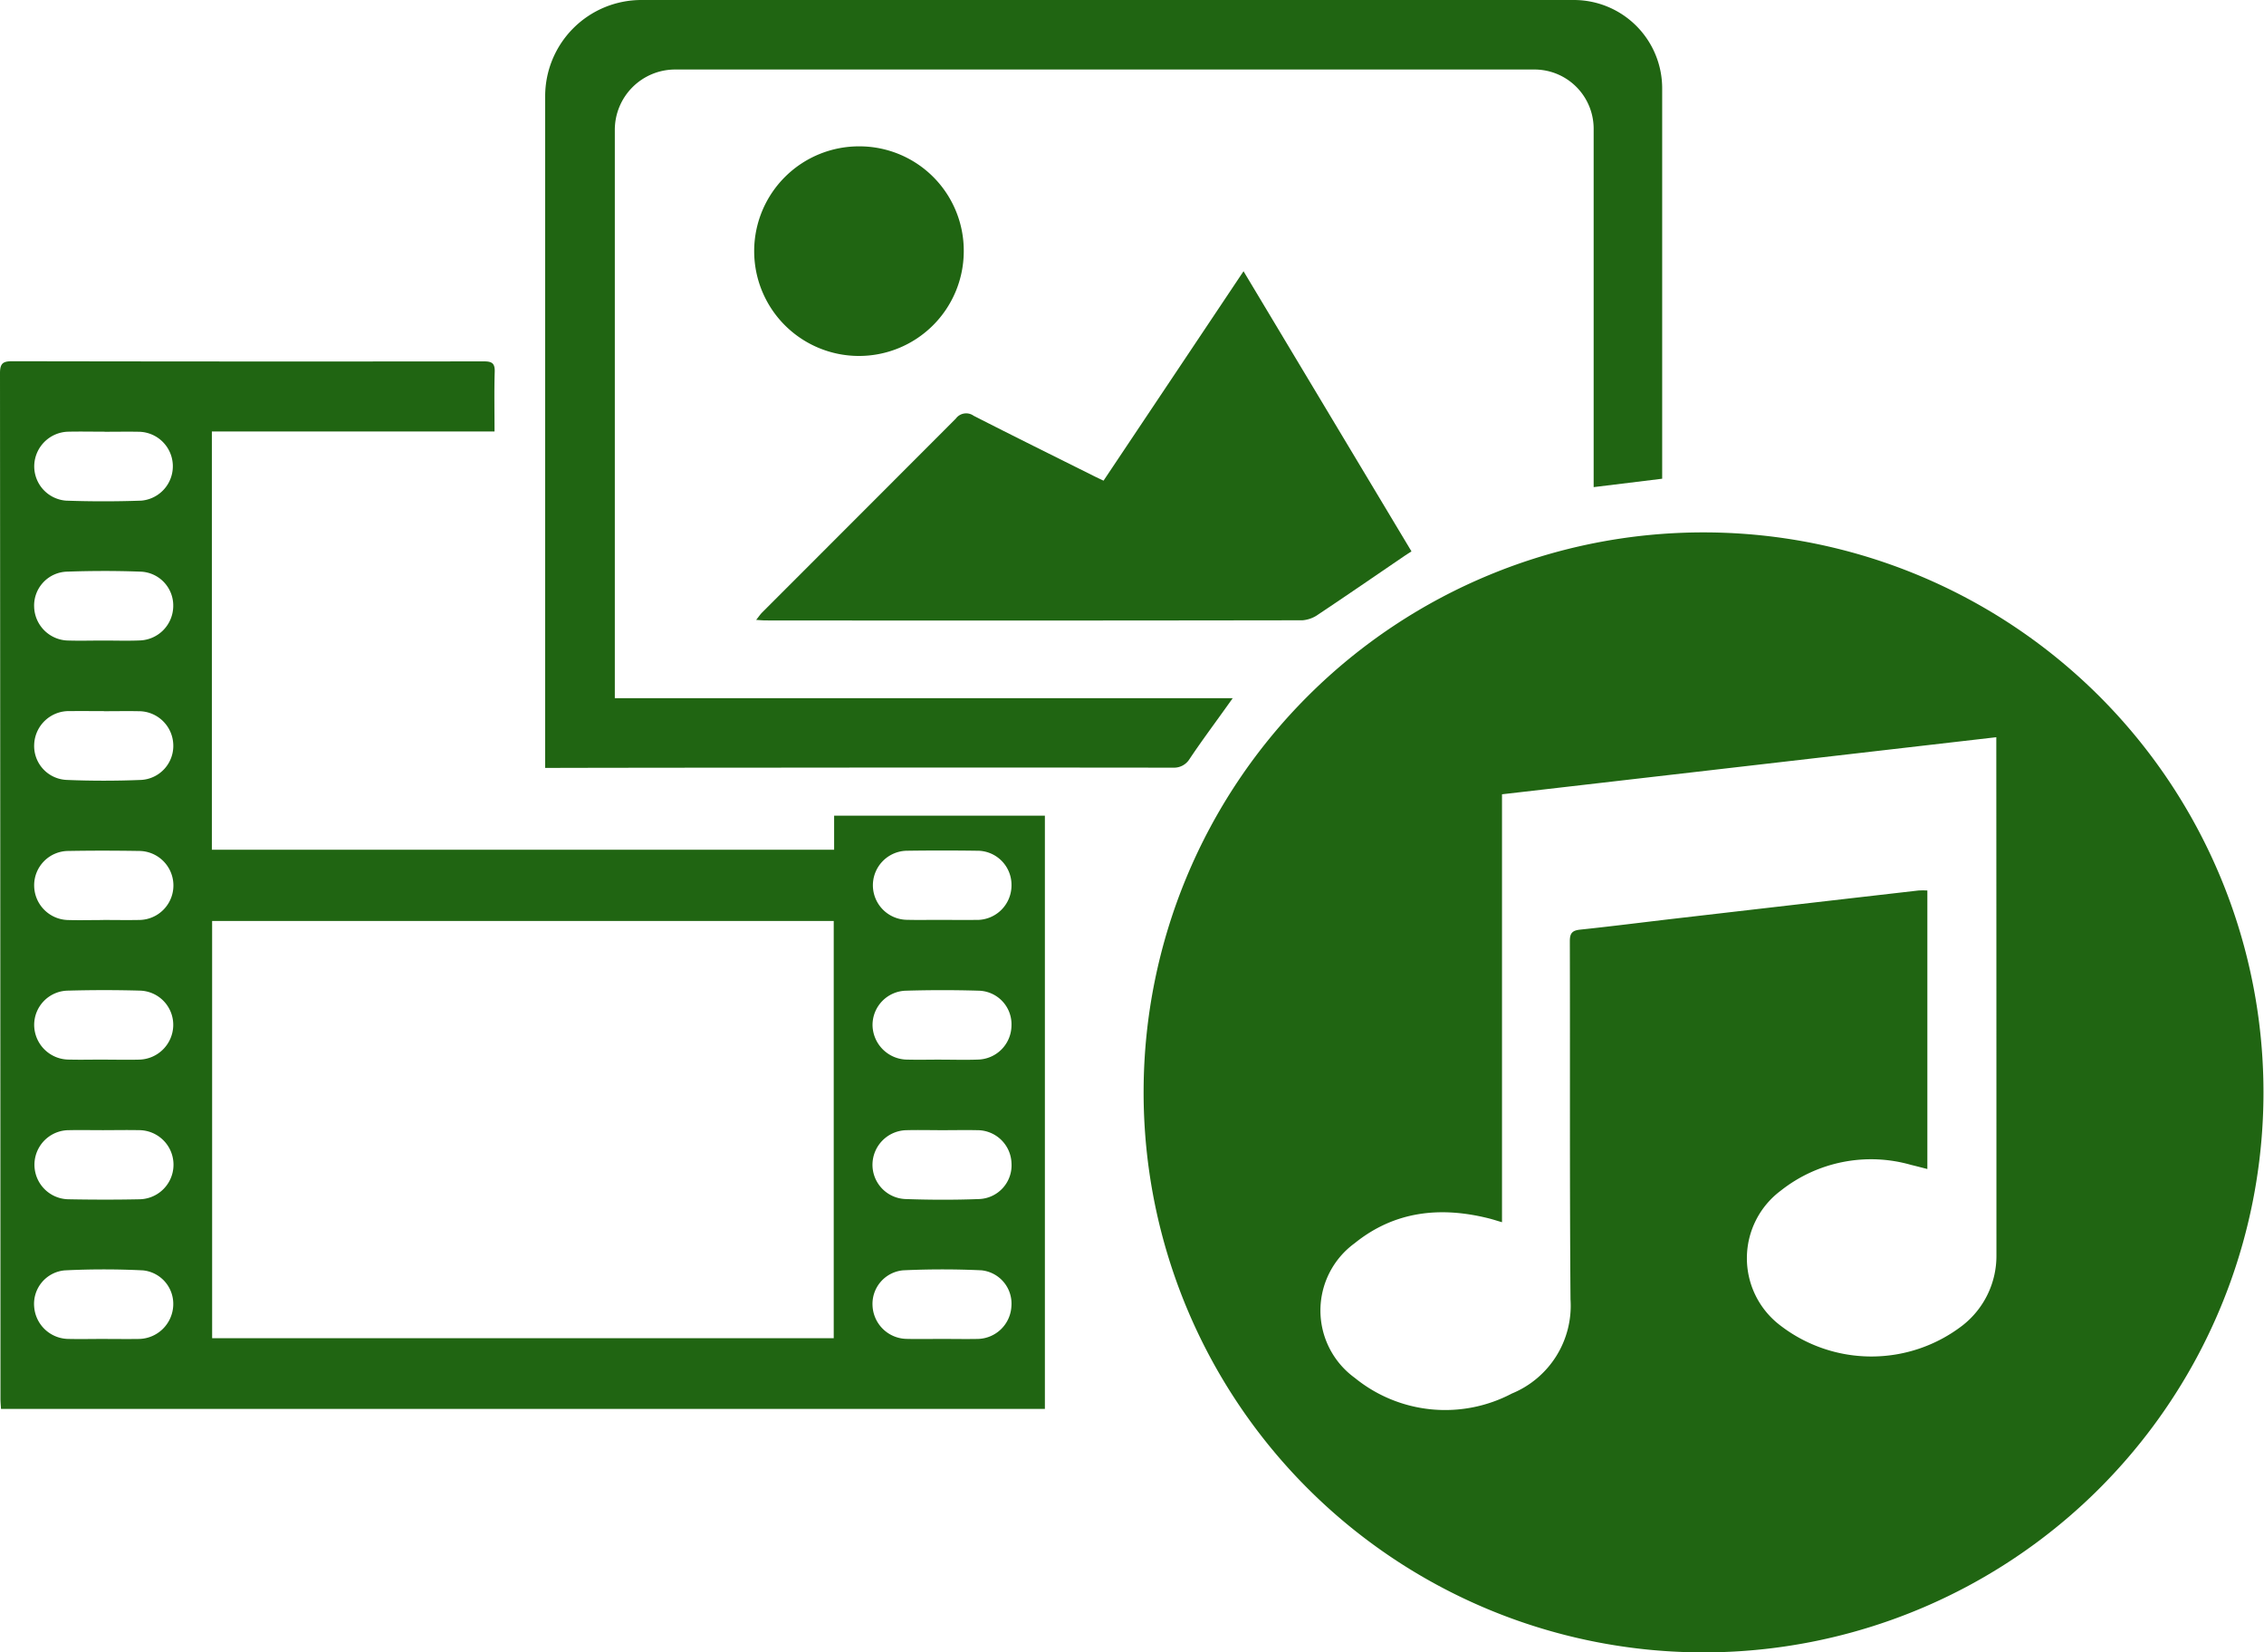 <svg id="Group_72" data-name="Group 72" xmlns="http://www.w3.org/2000/svg" xmlns:xlink="http://www.w3.org/1999/xlink" width="157.5" height="114.939" viewBox="0 0 157.5 114.939">
  <defs>
    <clipPath id="clip-path">
      <rect id="Rectangle_14" data-name="Rectangle 14" width="157.5" height="114.939" fill="none"/>
    </clipPath>
  </defs>
  <g id="Group_37" data-name="Group 37" clip-path="url(#clip-path)">
    <path id="Path_51" data-name="Path 51" d="M172.24,62.034a38.953,38.953,0,1,1-38.972,38.822A38.94,38.94,0,0,1,172.24,62.034M158.2,110.018c-.375-.11-.613-.189-.855-.251-3.4-.867-6.61-.541-9.406,1.72a5.788,5.788,0,0,0,.019,9.357,9.956,9.956,0,0,0,10.931,1.089,6.6,6.6,0,0,0,4.077-6.543c-.066-8.308-.024-16.617-.047-24.925,0-.568.182-.743.726-.8,2.2-.231,4.389-.512,6.583-.767q8.471-.982,16.943-1.954a5.619,5.619,0,0,1,.62,0v19.373c-.42-.107-.769-.2-1.122-.284a10.116,10.116,0,0,0-9.077,1.79,5.865,5.865,0,0,0-.075,9.342,10.385,10.385,0,0,0,12.738.02,6.14,6.14,0,0,0,2.341-4.873q0-17.572-.009-35.144v-.887L158.2,80.251Z" transform="translate(-53.71 -25.001)" fill="#206512"/>
    <path id="Path_52" data-name="Path 52" d="M14.739,76.068H58.028V73.7H72.69v41.267H.07c-.013-.238-.037-.48-.037-.722Q.022,78.581,0,42.92c0-.693.218-.831.858-.83q16.4.03,32.809.01c.557,0,.767.131.749.724-.042,1.352-.013,2.7-.013,4.154H14.739Zm.019,33.978H58V81.027H14.757ZM7.222,95.577c-.805,0-1.611-.016-2.415,0a2.4,2.4,0,1,0-.013,4.807c1.632.031,3.266.034,4.9,0a2.4,2.4,0,0,0-.056-4.808c-.8-.017-1.61,0-2.415,0m0-29.144v-.005c-.781,0-1.563-.008-2.345,0a2.414,2.414,0,0,0-2.5,2.319,2.36,2.36,0,0,0,2.275,2.468c1.72.073,3.449.07,5.17,0A2.37,2.37,0,0,0,12.052,68.7a2.4,2.4,0,0,0-2.411-2.266c-.8-.016-1.609,0-2.414,0M65.562,95.578c-.829,0-1.657-.021-2.484,0a2.411,2.411,0,0,0-2.38,2.308,2.385,2.385,0,0,0,2.27,2.481c1.723.061,3.452.067,5.173,0a2.347,2.347,0,0,0,2.225-2.509,2.374,2.374,0,0,0-2.389-2.28c-.8-.017-1.61,0-2.415,0M7.2,61.519v0c.828,0,1.657.027,2.483-.006a2.409,2.409,0,0,0,2.369-2.387,2.357,2.357,0,0,0-2.277-2.4c-1.7-.063-3.4-.06-5.1,0a2.358,2.358,0,0,0-2.3,2.447,2.414,2.414,0,0,0,2.41,2.346c.8.023,1.609,0,2.414,0M7.183,80.955v0c.828,0,1.657.016,2.484,0a2.4,2.4,0,0,0-.006-4.8c-1.632-.026-3.266-.029-4.9,0a2.387,2.387,0,0,0-2.384,2.439,2.412,2.412,0,0,0,2.39,2.366c.8.022,1.61,0,2.415,0M7.234,110.1c.8,0,1.61.012,2.415,0a2.433,2.433,0,0,0,2.4-2.285,2.342,2.342,0,0,0-2.1-2.486c-1.811-.09-3.634-.09-5.446,0a2.338,2.338,0,0,0-2.126,2.529,2.417,2.417,0,0,0,2.371,2.24c.827.02,1.656,0,2.483,0m58.32,0c.828,0,1.656.017,2.483,0a2.394,2.394,0,0,0,2.327-2.279,2.326,2.326,0,0,0-2.082-2.494c-1.812-.085-3.634-.084-5.447,0A2.342,2.342,0,0,0,60.7,107.78a2.416,2.416,0,0,0,2.371,2.315c.827.021,1.655,0,2.483.005M7.3,46.991v0c-.851,0-1.7-.019-2.552,0a2.423,2.423,0,0,0-2.365,2.323,2.394,2.394,0,0,0,2.207,2.473c1.746.063,3.5.061,5.241,0a2.4,2.4,0,0,0-.186-4.791c-.781-.014-1.563,0-2.346,0M65.487,90.672v0c.851,0,1.7.027,2.551-.006a2.388,2.388,0,0,0,2.327-2.35,2.335,2.335,0,0,0-2.29-2.441q-2.514-.075-5.033,0A2.385,2.385,0,0,0,60.7,88.278a2.436,2.436,0,0,0,2.443,2.391c.781.019,1.563,0,2.345,0m.056-9.718c.782,0,1.563.007,2.345,0a2.4,2.4,0,0,0,2.478-2.411,2.372,2.372,0,0,0-2.414-2.4q-2.414-.034-4.828,0a2.4,2.4,0,1,0,.005,4.805c.8.02,1.609,0,2.414.005M7.183,90.67c.827,0,1.656.021,2.483,0a2.425,2.425,0,0,0,2.386-2.373A2.38,2.38,0,0,0,9.728,85.87q-2.48-.069-4.965,0A2.385,2.385,0,0,0,2.378,88.3a2.424,2.424,0,0,0,2.461,2.367c.781.02,1.563,0,2.345,0" transform="translate(0 -16.963)" fill="#206512"/>
    <path id="Path_53" data-name="Path 53" d="M132.35,4.835H72.575a4.2,4.2,0,0,0-4.2,4.2V48.563h42.988c-.24.335-.378.527-.515.719-.843,1.18-1.711,2.344-2.514,3.55a1.262,1.262,0,0,1-1.05.567q-14.573-.018-29.145,0-6.872,0-13.744.015H63.53V6.693A6.694,6.694,0,0,1,70.224,0h64.869a6.145,6.145,0,0,1,6.144,6.145V33.3l-4.767.584V8.955a4.12,4.12,0,0,0-4.12-4.12" transform="translate(-25.604 0)" fill="#206512"/>
    <path id="Path_54" data-name="Path 54" d="M112.287,46.169l9.736-14.564L133.706,51.09c-.215.141-.382.247-.546.359-1.975,1.345-3.942,2.7-5.932,4.026a2.179,2.179,0,0,1-1.11.41q-18.674.029-37.349.01c-.176,0-.352-.019-.652-.037.184-.23.291-.392.426-.526q6.736-6.736,13.465-13.476a.891.891,0,0,1,1.236-.2c2.785,1.424,5.591,2.808,8.389,4.205.2.1.406.195.654.313" transform="translate(-35.514 -12.738)" fill="#206512"/>
    <path id="Path_55" data-name="Path 55" d="M102.466,24.385a7.29,7.29,0,1,1-7.23-7.333,7.258,7.258,0,0,1,7.23,7.333" transform="translate(-35.42 -6.872)" fill="#206512" />
  </g>
</svg>
